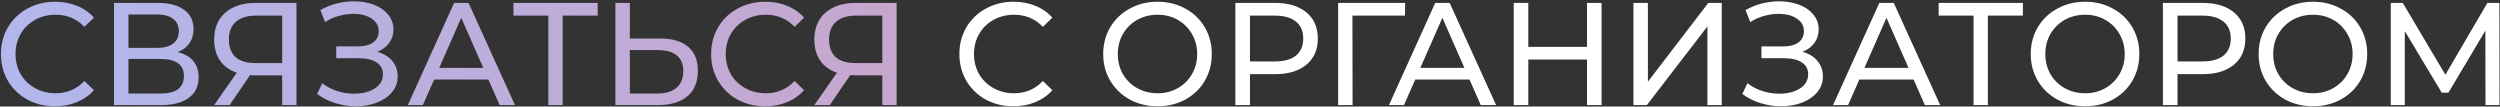 <?xml version="1.0" encoding="UTF-8"?> <svg xmlns="http://www.w3.org/2000/svg" width="1713" height="73" viewBox="0 0 1713 73" fill="none"><rect x="0" y="0" width="1713" height="73" fill="#333333" stroke="none"/> <path d="M37.638 72.8C30.637 72.8 24.304 71.267 18.637 68.2C13.037 65.067 8.637 60.8 5.438 55.4C2.237 49.933 0.637 43.8 0.637 37C0.637 30.2 2.237 24.1 5.438 18.7C8.637 13.233 13.071 8.967 18.738 5.9C24.404 2.767 30.738 1.2 37.737 1.2C43.204 1.2 48.204 2.133 52.737 4C57.271 5.8 61.138 8.5 64.338 12.1L57.837 18.4C52.571 12.867 46.004 10.1 38.138 10.1C32.938 10.1 28.238 11.267 24.038 13.6C19.837 15.933 16.538 19.167 14.137 23.3C11.804 27.367 10.637 31.933 10.637 37C10.637 42.067 11.804 46.667 14.137 50.8C16.538 54.867 19.837 58.067 24.038 60.4C28.238 62.733 32.938 63.9 38.138 63.9C45.938 63.9 52.504 61.1 57.837 55.5L64.338 61.8C61.138 65.4 57.237 68.133 52.638 70C48.104 71.867 43.104 72.8 37.638 72.8ZM121.715 35.7C126.448 36.833 130.015 38.867 132.415 41.8C134.882 44.667 136.115 48.367 136.115 52.9C136.115 58.967 133.882 63.667 129.415 67C125.015 70.333 118.582 72 110.115 72H78.115V2H108.215C115.882 2 121.848 3.567 126.115 6.7C130.448 9.767 132.615 14.2 132.615 20C132.615 23.8 131.648 27.033 129.715 29.7C127.848 32.367 125.182 34.367 121.715 35.7ZM88.015 32.8H107.515C112.382 32.8 116.082 31.833 118.615 29.9C121.215 27.967 122.515 25.133 122.515 21.4C122.515 17.667 121.215 14.833 118.615 12.9C116.015 10.9 112.315 9.9 107.515 9.9H88.015V32.8ZM109.915 64.1C120.648 64.1 126.015 60.1 126.015 52.1C126.015 48.1 124.648 45.167 121.915 43.3C119.248 41.367 115.248 40.4 109.915 40.4H88.015V64.1H109.915ZM203.145 2V72H193.345V51.6H174.045C172.845 51.6 171.945 51.567 171.345 51.5L157.345 72H146.745L162.245 49.8C157.245 48.133 153.412 45.367 150.745 41.5C148.079 37.567 146.745 32.8 146.745 27.2C146.745 19.267 149.279 13.1 154.345 8.7C159.479 4.233 166.379 2 175.045 2H203.145ZM156.845 27.1C156.845 32.3 158.345 36.3 161.345 39.1C164.412 41.833 168.912 43.2 174.845 43.2H193.345V10.7H175.445C169.445 10.7 164.845 12.1 161.645 14.9C158.445 17.7 156.845 21.767 156.845 27.1ZM258.49 35.5C262.89 36.7 266.323 38.8 268.79 41.8C271.257 44.733 272.49 48.267 272.49 52.4C272.49 56.533 271.157 60.167 268.49 63.3C265.89 66.367 262.39 68.733 257.99 70.4C253.657 72 248.923 72.8 243.79 72.8C239.123 72.8 234.49 72.1 229.89 70.7C225.29 69.3 221.09 67.2 217.29 64.4L220.79 57C223.857 59.4 227.29 61.2 231.09 62.4C234.89 63.6 238.723 64.2 242.59 64.2C248.19 64.2 252.89 63.033 256.69 60.7C260.49 58.3 262.39 55.033 262.39 50.9C262.39 47.367 260.957 44.667 258.09 42.8C255.223 40.867 251.19 39.9 245.99 39.9H230.39V31.8H245.29C249.757 31.8 253.223 30.9 255.69 29.1C258.223 27.233 259.49 24.667 259.49 21.4C259.49 17.733 257.857 14.833 254.59 12.7C251.323 10.567 247.19 9.5 242.19 9.5C238.923 9.5 235.59 9.967 232.19 10.9C228.857 11.833 225.69 13.233 222.69 15.1L219.49 6.9C223.023 4.9 226.757 3.4 230.69 2.4C234.623 1.4 238.557 0.9 242.49 0.9C247.423 0.9 251.957 1.667 256.09 3.2C260.223 4.733 263.49 6.967 265.89 9.9C268.357 12.833 269.59 16.267 269.59 20.2C269.59 23.733 268.59 26.833 266.59 29.5C264.657 32.167 261.957 34.167 258.49 35.5ZM334.65 54.5H297.45L289.75 72H279.45L311.15 2H321.05L352.85 72H342.35L334.65 54.5ZM331.15 46.5L316.05 12.2L300.95 46.5H331.15ZM409.516 10.7H385.516V72H375.716V10.7H351.816V2H409.516V10.7ZM452.37 26.4C460.703 26.4 467.07 28.267 471.47 32C475.936 35.733 478.17 41.233 478.17 48.5C478.17 56.167 475.77 62 470.97 66C466.236 70 459.436 72 450.57 72H421.67V2H431.57V26.4H452.37ZM450.17 64.1C455.97 64.1 460.403 62.8 463.47 60.2C466.603 57.533 468.17 53.7 468.17 48.7C468.17 39.1 462.17 34.3 450.17 34.3H431.57V64.1H450.17ZM524.259 72.8C517.259 72.8 510.925 71.267 505.259 68.2C499.659 65.067 495.259 60.8 492.059 55.4C488.859 49.933 487.259 43.8 487.259 37C487.259 30.2 488.859 24.1 492.059 18.7C495.259 13.233 499.692 8.967 505.359 5.9C511.025 2.767 517.359 1.2 524.359 1.2C529.825 1.2 534.825 2.133 539.359 4C543.892 5.8 547.759 8.5 550.959 12.1L544.459 18.4C539.192 12.867 532.625 10.1 524.759 10.1C519.559 10.1 514.859 11.267 510.659 13.6C506.459 15.933 503.159 19.167 500.759 23.3C498.425 27.367 497.259 31.933 497.259 37C497.259 42.067 498.425 46.667 500.759 50.8C503.159 54.867 506.459 58.067 510.659 60.4C514.859 62.733 519.559 63.9 524.759 63.9C532.559 63.9 539.125 61.1 544.459 55.5L550.959 61.8C547.759 65.4 543.859 68.133 539.259 70C534.725 71.867 529.725 72.8 524.259 72.8ZM614.376 2V72H604.576V51.6H585.276C584.076 51.6 583.176 51.567 582.576 51.5L568.576 72H557.976L573.476 49.8C568.476 48.133 564.642 45.367 561.976 41.5C559.309 37.567 557.976 32.8 557.976 27.2C557.976 19.267 560.509 13.1 565.576 8.7C570.709 4.233 577.609 2 586.276 2H614.376ZM568.076 27.1C568.076 32.3 569.576 36.3 572.576 39.1C575.642 41.833 580.142 43.2 586.076 43.2H604.576V10.7H586.676C580.676 10.7 576.076 12.1 572.876 14.9C569.676 17.7 568.076 21.767 568.076 27.1Z" fill="url(#paint0_linear_38_127)"></path> <path d="M694.376 72.8C687.376 72.8 681.042 71.267 675.376 68.2C669.776 65.067 665.376 60.8 662.176 55.4C658.976 49.933 657.376 43.8 657.376 37C657.376 30.2 658.976 24.1 662.176 18.7C665.376 13.233 669.809 8.967 675.476 5.9C681.142 2.767 687.476 1.2 694.476 1.2C699.942 1.2 704.942 2.133 709.476 4C714.009 5.8 717.876 8.5 721.076 12.1L714.576 18.4C709.309 12.867 702.742 10.1 694.876 10.1C689.676 10.1 684.976 11.267 680.776 13.6C676.576 15.933 673.276 19.167 670.876 23.3C668.542 27.367 667.376 31.933 667.376 37C667.376 42.067 668.542 46.667 670.876 50.8C673.276 54.867 676.576 58.067 680.776 60.4C684.976 62.733 689.676 63.9 694.876 63.9C702.676 63.9 709.242 61.1 714.576 55.5L721.076 61.8C717.876 65.4 713.976 68.133 709.376 70C704.842 71.867 699.842 72.8 694.376 72.8ZM793.209 72.8C786.142 72.8 779.775 71.267 774.109 68.2C768.442 65.067 763.975 60.767 760.709 55.3C757.509 49.833 755.909 43.733 755.909 37C755.909 30.267 757.509 24.167 760.709 18.7C763.975 13.233 768.442 8.967 774.109 5.9C779.775 2.767 786.142 1.2 793.209 1.2C800.209 1.2 806.542 2.767 812.209 5.9C817.875 8.967 822.309 13.233 825.509 18.7C828.709 24.1 830.309 30.2 830.309 37C830.309 43.8 828.709 49.933 825.509 55.4C822.309 60.8 817.875 65.067 812.209 68.2C806.542 71.267 800.209 72.8 793.209 72.8ZM793.209 63.9C798.342 63.9 802.942 62.733 807.009 60.4C811.142 58.067 814.375 54.867 816.709 50.8C819.109 46.667 820.309 42.067 820.309 37C820.309 31.933 819.109 27.367 816.709 23.3C814.375 19.167 811.142 15.933 807.009 13.6C802.942 11.267 798.342 10.1 793.209 10.1C788.075 10.1 783.409 11.267 779.209 13.6C775.075 15.933 771.809 19.167 769.409 23.3C767.075 27.367 765.909 31.933 765.909 37C765.909 42.067 767.075 46.667 769.409 50.8C771.809 54.867 775.075 58.067 779.209 60.4C783.409 62.733 788.075 63.9 793.209 63.9ZM873.774 2C882.841 2 889.974 4.167 895.174 8.5C900.374 12.833 902.974 18.8 902.974 26.4C902.974 34 900.374 39.967 895.174 44.3C889.974 48.633 882.841 50.8 873.774 50.8H856.474V72H846.474V2H873.774ZM873.474 42.1C879.808 42.1 884.641 40.767 887.974 38.1C891.308 35.367 892.974 31.467 892.974 26.4C892.974 21.333 891.308 17.467 887.974 14.8C884.641 12.067 879.808 10.7 873.474 10.7H856.474V42.1H873.474ZM962.684 10.7H926.684L926.784 72H916.884V2H962.784L962.684 10.7ZM1006.92 54.5H969.716L962.016 72H951.716L983.416 2H993.316L1025.12 72H1014.62L1006.92 54.5ZM1003.42 46.5L988.316 12.2L973.216 46.5H1003.42ZM1097.4 2V72H1087.4V40.8H1047.2V72H1037.2V2H1047.2V32.1H1087.4V2H1097.4ZM1119.23 2H1129.13V56L1170.53 2H1179.73V72H1169.93V18.1L1128.43 72H1119.23V2ZM1235.05 35.5C1239.45 36.7 1242.89 38.8 1245.35 41.8C1247.82 44.733 1249.05 48.267 1249.05 52.4C1249.05 56.533 1247.72 60.167 1245.05 63.3C1242.45 66.367 1238.95 68.733 1234.55 70.4C1230.22 72 1225.49 72.8 1220.35 72.8C1215.69 72.8 1211.05 72.1 1206.45 70.7C1201.85 69.3 1197.65 67.2 1193.85 64.4L1197.35 57C1200.42 59.4 1203.85 61.2 1207.65 62.4C1211.45 63.6 1215.29 64.2 1219.15 64.2C1224.75 64.2 1229.45 63.033 1233.25 60.7C1237.05 58.3 1238.95 55.033 1238.95 50.9C1238.95 47.367 1237.52 44.667 1234.65 42.8C1231.79 40.867 1227.75 39.9 1222.55 39.9H1206.95V31.8H1221.85C1226.32 31.8 1229.79 30.9 1232.25 29.1C1234.79 27.233 1236.05 24.667 1236.05 21.4C1236.05 17.733 1234.42 14.833 1231.15 12.7C1227.89 10.567 1223.75 9.5 1218.75 9.5C1215.49 9.5 1212.15 9.967 1208.75 10.9C1205.42 11.833 1202.25 13.233 1199.25 15.1L1196.05 6.9C1199.59 4.9 1203.32 3.4 1207.25 2.4C1211.19 1.4 1215.12 0.9 1219.05 0.9C1223.99 0.9 1228.52 1.667 1232.65 3.2C1236.79 4.733 1240.05 6.967 1242.45 9.9C1244.92 12.833 1246.15 16.267 1246.15 20.2C1246.15 23.733 1245.15 26.833 1243.15 29.5C1241.22 32.167 1238.52 34.167 1235.05 35.5ZM1311.21 54.5H1274.01L1266.31 72H1256.01L1287.71 2H1297.61L1329.41 72H1318.91L1311.21 54.5ZM1307.71 46.5L1292.61 12.2L1277.51 46.5H1307.71ZM1386.08 10.7H1362.08V72H1352.28V10.7H1328.38V2H1386.08V10.7ZM1428.76 72.8C1421.69 72.8 1415.32 71.267 1409.66 68.2C1403.99 65.067 1399.52 60.767 1396.26 55.3C1393.06 49.833 1391.46 43.733 1391.46 37C1391.46 30.267 1393.06 24.167 1396.26 18.7C1399.52 13.233 1403.99 8.967 1409.66 5.9C1415.32 2.767 1421.69 1.2 1428.76 1.2C1435.76 1.2 1442.09 2.767 1447.76 5.9C1453.42 8.967 1457.86 13.233 1461.06 18.7C1464.26 24.1 1465.86 30.2 1465.86 37C1465.86 43.8 1464.26 49.933 1461.06 55.4C1457.86 60.8 1453.42 65.067 1447.76 68.2C1442.09 71.267 1435.76 72.8 1428.76 72.8ZM1428.76 63.9C1433.89 63.9 1438.49 62.733 1442.56 60.4C1446.69 58.067 1449.92 54.867 1452.26 50.8C1454.66 46.667 1455.86 42.067 1455.86 37C1455.86 31.933 1454.66 27.367 1452.26 23.3C1449.92 19.167 1446.69 15.933 1442.56 13.6C1438.49 11.267 1433.89 10.1 1428.76 10.1C1423.62 10.1 1418.96 11.267 1414.76 13.6C1410.62 15.933 1407.36 19.167 1404.96 23.3C1402.62 27.367 1401.46 31.933 1401.46 37C1401.46 42.067 1402.62 46.667 1404.96 50.8C1407.36 54.867 1410.62 58.067 1414.76 60.4C1418.96 62.733 1423.62 63.9 1428.76 63.9ZM1509.32 2C1518.39 2 1525.52 4.167 1530.72 8.5C1535.92 12.833 1538.52 18.8 1538.52 26.4C1538.52 34 1535.92 39.967 1530.72 44.3C1525.52 48.633 1518.39 50.8 1509.32 50.8H1492.02V72H1482.02V2H1509.32ZM1509.02 42.1C1515.35 42.1 1520.19 40.767 1523.52 38.1C1526.85 35.367 1528.52 31.467 1528.52 26.4C1528.52 21.333 1526.85 17.467 1523.52 14.8C1520.19 12.067 1515.35 10.7 1509.02 10.7H1492.02V42.1H1509.02ZM1584.91 72.8C1577.84 72.8 1571.47 71.267 1565.81 68.2C1560.14 65.067 1555.67 60.767 1552.41 55.3C1549.21 49.833 1547.61 43.733 1547.61 37C1547.61 30.267 1549.21 24.167 1552.41 18.7C1555.67 13.233 1560.14 8.967 1565.81 5.9C1571.47 2.767 1577.84 1.2 1584.91 1.2C1591.91 1.2 1598.24 2.767 1603.91 5.9C1609.57 8.967 1614.01 13.233 1617.21 18.7C1620.41 24.1 1622.01 30.2 1622.01 37C1622.01 43.8 1620.41 49.933 1617.21 55.4C1614.01 60.8 1609.57 65.067 1603.91 68.2C1598.24 71.267 1591.91 72.8 1584.91 72.8ZM1584.91 63.9C1590.04 63.9 1594.64 62.733 1598.71 60.4C1602.84 58.067 1606.07 54.867 1608.41 50.8C1610.81 46.667 1612.01 42.067 1612.01 37C1612.01 31.933 1610.81 27.367 1608.41 23.3C1606.07 19.167 1602.84 15.933 1598.71 13.6C1594.64 11.267 1590.04 10.1 1584.91 10.1C1579.77 10.1 1575.11 11.267 1570.91 13.6C1566.77 15.933 1563.51 19.167 1561.11 23.3C1558.77 27.367 1557.61 31.933 1557.61 37C1557.61 42.067 1558.77 46.667 1561.11 50.8C1563.51 54.867 1566.77 58.067 1570.91 60.4C1575.11 62.733 1579.77 63.9 1584.91 63.9ZM1703.07 72L1702.97 21L1677.67 63.5H1673.07L1647.77 21.3V72H1638.17V2H1646.37L1675.57 51.2L1704.37 2H1712.57L1712.67 72H1703.07Z" fill="white"></path> <defs> <linearGradient id="paint0_linear_38_127" x1="-341" y1="36" x2="2060" y2="36" gradientUnits="userSpaceOnUse"> <stop stop-color="#A6C0FE"></stop> <stop offset="1" stop-color="#F68084"></stop> </linearGradient> </defs> </svg> 